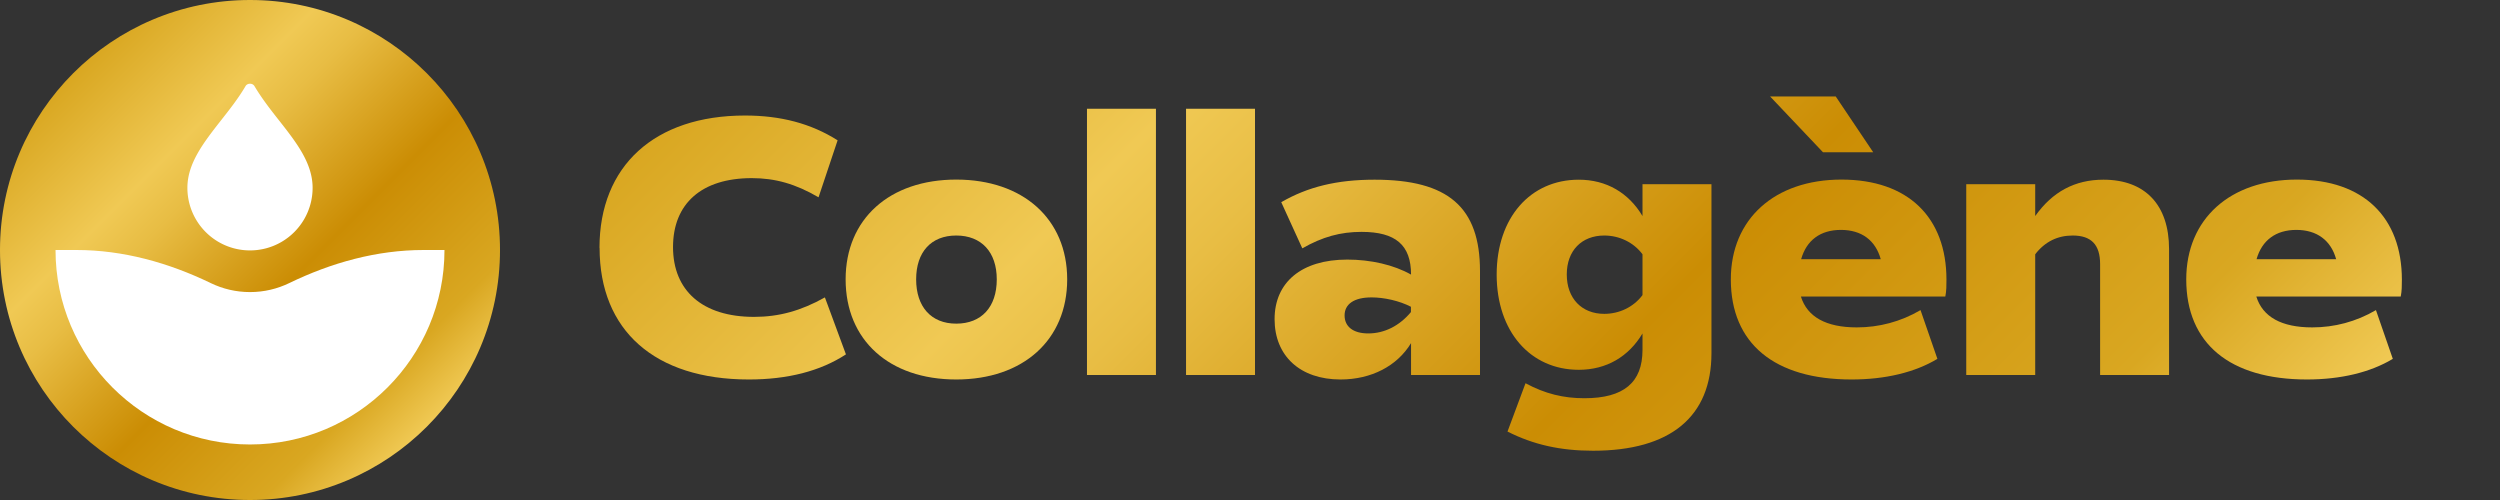<?xml version="1.0" encoding="UTF-8"?>
<svg data-bbox="0 0 230.58 48" viewBox="0 0 240 48" xmlns:xlink="http://www.w3.org/1999/xlink" height="48" width="240" xmlns="http://www.w3.org/2000/svg" data-type="ugc">
    <rect x="0" y="0" width="240" height="48" fill="#333333" stroke="none"/>
    <g>
        <defs>
            <linearGradient gradientUnits="userSpaceOnUse" y2="73.01" x2="191.15" y1="-21.2" x1="96.95" id="96949ab6-5c62-471f-9b2b-c042dd6b3cb3">
                <stop stop-color="#d9a721" offset="0"/>
                <stop stop-color="#f0c954" offset=".25"/>
                <stop stop-color="#e8bd44" offset=".34"/>
                <stop stop-color="#d69f1c" offset=".5"/>
                <stop stop-color="#cb8d04" offset=".6"/>
                <stop stop-color="#d9a721" offset=".87"/>
                <stop stop-color="#f0c954" offset="1"/>
            </linearGradient>
            <linearGradient xlink:href="#96949ab6-5c62-471f-9b2b-c042dd6b3cb3" y2="40.97" x2="40.97" y1="7.03" x1="7.03" id="e7e3e434-6f67-4693-8397-c96955faee1f"/>
        </defs>
        <path d="M57.55 23.8c0-7.88 5.29-12.71 13.97-12.71 3.42 0 6.33.76 8.89 2.38l-1.83 5.47c-2.23-1.3-4.18-1.84-6.41-1.84-4.82 0-7.56 2.45-7.56 6.62s2.81 6.7 7.78 6.7c2.38 0 4.5-.58 6.8-1.87l2.02 5.47c-2.48 1.62-5.62 2.41-9.32 2.41-9.04 0-14.33-4.71-14.33-12.63Z" fill="url(#96949ab6-5c62-471f-9b2b-c042dd6b3cb3)"/>
        <path d="M81.18 26.82c0-5.8 4.21-9.58 10.62-9.58s10.65 3.78 10.65 9.58-4.21 9.61-10.65 9.61-10.62-3.78-10.62-9.61m14.51 0c0-2.63-1.48-4.21-3.89-4.21s-3.85 1.58-3.85 4.21 1.44 4.25 3.85 4.25 3.89-1.58 3.89-4.25" fill="url(#96949ab6-5c62-471f-9b2b-c042dd6b3cb3)"/>
        <path d="M104.35 10.44h6.62V36h-6.62z" fill="url(#96949ab6-5c62-471f-9b2b-c042dd6b3cb3)"/>
        <path d="M113.86 10.44h6.62V36h-6.62z" fill="url(#96949ab6-5c62-471f-9b2b-c042dd6b3cb3)"/>
        <path d="M142.08 26.03V36h-6.62v-3.06c-1.33 2.2-3.82 3.49-6.77 3.49-3.89 0-6.33-2.27-6.33-5.79s2.56-5.72 6.98-5.72c2.23 0 4.46.5 6.12 1.44 0-2.84-1.48-4.1-4.75-4.1-2.02 0-3.74.47-5.69 1.58L123 19.41c2.56-1.48 5.36-2.16 8.96-2.16 7.06 0 10.12 2.63 10.12 8.78m-6.63 3.42c-1.12-.58-2.59-.9-3.78-.9-1.69 0-2.59.65-2.59 1.73s.83 1.73 2.27 1.73c1.55 0 2.99-.72 4.1-2.05v-.5Z" fill="url(#96949ab6-5c62-471f-9b2b-c042dd6b3cb3)"/>
        <path d="M164.3 17.68v16.23c0 6.08-3.92 9.36-11.37 9.36-3.13 0-5.72-.58-8.21-1.84l1.73-4.64c1.87 1.01 3.64 1.44 5.65 1.44 3.78 0 5.58-1.51 5.58-4.64v-1.58c-1.33 2.23-3.46 3.49-6.12 3.49-4.64 0-7.88-3.67-7.88-9.14s3.24-9.11 7.88-9.11c2.66 0 4.79 1.26 6.12 3.49v-3.06zm-6.62 6.73c-.86-1.15-2.23-1.8-3.67-1.8-2.16 0-3.6 1.44-3.6 3.74s1.44 3.78 3.6 3.78c1.44 0 2.81-.65 3.67-1.8z" fill="url(#96949ab6-5c62-471f-9b2b-c042dd6b3cb3)"/>
        <path d="M172.89 28.48c.61 1.94 2.41 2.95 5.36 2.95 2.12 0 4.21-.54 6.12-1.66l1.62 4.68c-2.16 1.3-5 1.98-8.24 1.98-7.42 0-11.59-3.46-11.59-9.61 0-5.8 4.21-9.58 10.62-9.58s10.08 3.64 10.08 9.61c0 .54 0 1.08-.11 1.62h-13.86Zm2.12-13.86-5.08-5.36h6.3l3.6 5.36zm-2.09 10.26h7.63c-.5-1.8-1.83-2.81-3.82-2.81s-3.31 1.01-3.82 2.81Z" fill="url(#96949ab6-5c62-471f-9b2b-c042dd6b3cb3)"/>
        <path d="M208.23 23.91V36h-6.62V25.35c0-1.87-.86-2.74-2.63-2.74-1.44 0-2.66.58-3.6 1.8V36h-6.62V17.68h6.62v3.06c1.66-2.34 3.82-3.49 6.55-3.49 4.03 0 6.3 2.45 6.3 6.66" fill="url(#96949ab6-5c62-471f-9b2b-c042dd6b3cb3)"/>
        <path d="M216.61 28.48c.61 1.94 2.41 2.95 5.36 2.95 2.12 0 4.21-.54 6.12-1.66l1.62 4.68c-2.16 1.3-5 1.98-8.24 1.98-7.42 0-11.59-3.46-11.59-9.61 0-5.8 4.21-9.58 10.62-9.58s10.08 3.64 10.08 9.61c0 .54 0 1.08-.11 1.62h-13.86Zm.03-3.6h7.63c-.5-1.8-1.84-2.81-3.82-2.81s-3.31 1.01-3.82 2.81Z" fill="url(#96949ab6-5c62-471f-9b2b-c042dd6b3cb3)"/>
        <path fill="url(#e7e3e434-6f67-4693-8397-c96955faee1f)" d="M48 24c0 13.255-10.745 24-24 24S0 37.255 0 24 10.745 0 24 0s24 10.745 24 24"/>
        <path d="M40.67 24c-4.5 0-8.87 1.22-12.91 3.18-1.14.55-2.41.86-3.76.86s-2.62-.31-3.76-.86C16.19 25.22 11.82 24 7.33 24h-2c0 5.15 2.09 9.82 5.47 13.2s8.04 5.47 13.2 5.47 9.82-2.09 13.2-5.47 5.47-8.04 5.47-13.2z" fill="#ffffff"/>
        <path d="M26.78 11.55c-.82-1.04-1.66-2.12-2.35-3.28-.18-.31-.68-.31-.86 0-.68 1.16-1.53 2.24-2.35 3.28-1.66 2.12-3.23 4.12-3.23 6.48a6.009 6.009 0 1 0 12.02 0c0-2.37-1.57-4.37-3.23-6.48" fill="#ffffff"/>
    </g>
</svg>

